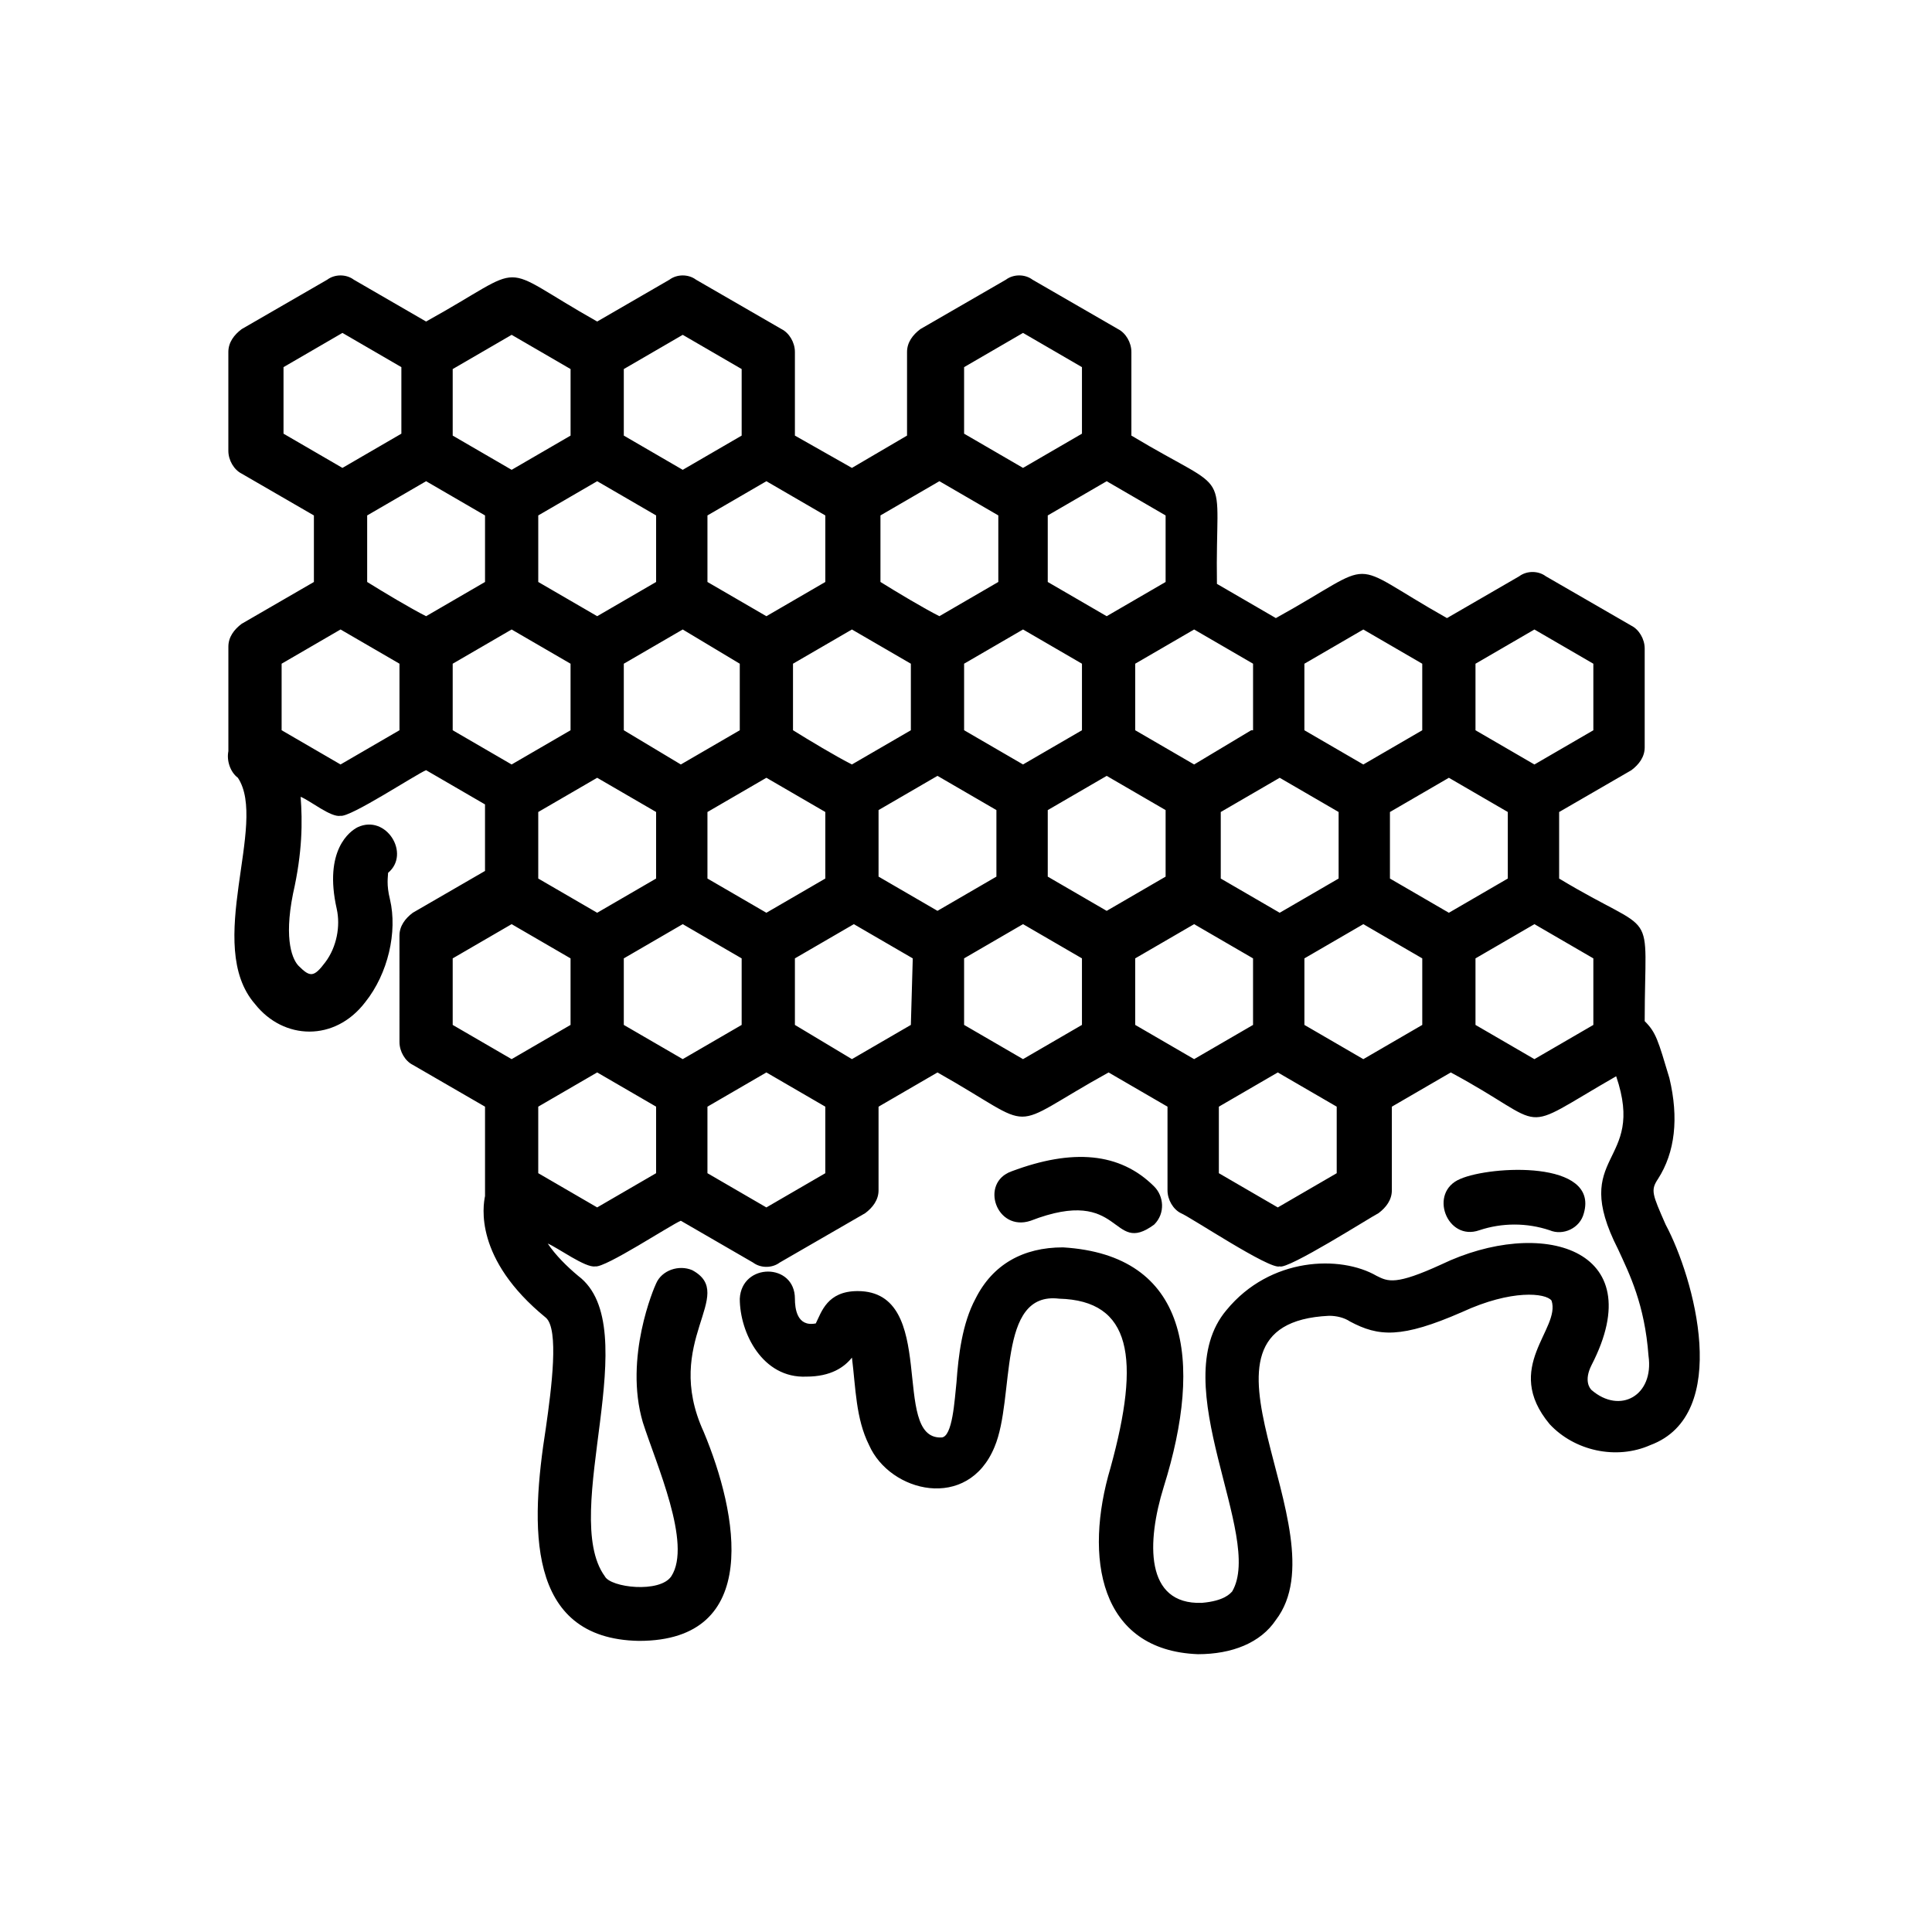 <?xml version="1.0" encoding="UTF-8"?>
<!-- Uploaded to: ICON Repo, www.iconrepo.com, Generator: ICON Repo Mixer Tools -->
<svg fill="#000000" width="800px" height="800px" version="1.1" viewBox="144 144 512 512" xmlns="http://www.w3.org/2000/svg">
 <g>
  <path d="m208.05 309.31c-2.016 1.512-3.527 3.527-3.527 6.047v26.199 1.512c-0.504 2.519 0.504 5.543 2.519 7.055 8.062 12.09-9.07 44.336 4.535 59.953 7.559 9.574 21.16 10.078 29.223-0.504 6.047-7.559 8.566-18.641 6.551-27.207-1.008-4.031-0.504-6.047-0.504-7.055 6.047-5.039-0.504-15.617-8.062-12.09-2.016 1.008-9.07 6.047-5.543 21.664 1.008 4.535 0 10.078-3.023 14.105-3.023 4.031-4.031 4.031-7.055 1.008-1.512-1.512-4.031-6.551-1.512-19.145 2.519-11.082 2.519-19.145 2.016-25.695 2.519 1.008 8.062 5.543 10.578 5.039 2.519 0.504 20.152-11.082 22.672-12.09l15.617 9.07v17.633l-19.145 11.082c-2.016 1.512-3.527 3.527-3.527 6.047l0.004 28.211c0 2.519 1.512 5.039 3.527 6.047l19.145 11.082v23.68c-0.504 2.519-3.023 16.625 16.121 32.242 3.527 3.023 1.512 18.641 0 29.223-4.031 25.695-5.543 55.922 24.688 56.426 32.746 0 26.199-33.754 17.129-55.418-11.082-24.184 9.07-36.273-3.023-42.824-3.527-1.512-8.062 0-9.574 3.527-0.504 1.008-8.566 19.648-3.527 36.777 3.527 11.082 13.098 32.242 7.559 40.809-3.023 4.535-16.121 3.023-17.633 0-12.09-16.625 11.082-66-7.055-79.602-3.023-2.519-6.047-5.543-8.062-8.566 2.519 1.008 10.078 6.551 12.594 6.047 2.519 0.504 20.152-11.082 22.672-12.09l19.145 11.082c2.016 1.512 5.039 1.512 7.055 0l22.672-13.098c2.016-1.512 3.527-3.527 3.527-6.047v-22.168l15.617-9.07c27.711 15.617 17.129 15.617 45.344 0l15.617 9.07v22.168c0 2.519 1.512 5.039 3.527 6.047 2.519 1.008 23.68 15.113 26.199 14.105 2.016 1.008 24.184-13.098 26.199-14.105 2.016-1.512 3.527-3.527 3.527-6.047v-22.168l15.617-9.07c27.207 14.609 16.625 16.625 43.832 1.008 8.062 23.68-12.594 20.152 0.504 45.848 3.023 6.551 7.055 14.609 8.062 28.215 1.512 10.578-7.559 15.617-15.113 9.07-0.504-0.504-2.016-2.519 0-6.551 16.121-31.234-13.602-39.297-39.801-26.703-12.09 5.543-14.105 4.535-17.129 3.023-9.574-5.543-28.215-5.039-39.801 9.07-16.625 19.648 10.078 59.953 1.512 74.562-0.504 0.504-2.016 2.519-8.062 3.023-15.113 0.504-14.609-16.121-10.078-30.73 10.578-33.754 6.551-61.465-26.703-63.48-10.578 0-18.641 4.535-23.176 13.602-3.527 6.551-4.535 15.113-5.039 22.168-0.504 4.535-1.008 14.609-4.031 14.609-13.602 0.504-0.504-38.793-22.168-38.793-8.062 0-9.574 5.543-11.082 8.566-5.035 1.004-5.539-4.035-5.539-6.555 0-9.574-14.105-9.574-14.609 0 0 9.07 6.047 21.16 17.633 20.656 6.551 0 10.078-2.519 12.09-5.039 1.008 8.062 1.008 16.121 4.535 23.176 5.543 12.594 26.199 17.633 33.25 0.504 5.543-13.098 0.504-41.312 17.129-39.297 19.145 0.504 21.664 15.617 13.602 44.84-7.055 23.68-3.023 48.367 23.176 49.375 9.07 0 16.625-3.023 20.656-9.07 18.137-23.68-28.719-78.594 14.105-80.609 2.016 0 4.031 0.504 5.543 1.512 7.559 4.031 13.602 4.535 29.727-2.519 13.098-6.047 22.168-5.039 23.68-3.023 2.519 7.559-13.098 17.633-0.504 32.746 6.551 7.055 17.633 9.574 26.703 5.543 21.664-8.062 11.586-44.336 4.031-58.441-3.527-8.062-4.031-9.07-2.016-12.09 4.535-7.055 5.543-16.121 3.023-26.703-3.023-10.078-3.527-12.09-6.551-15.113 0-31.738 4.031-21.664-22.672-37.785v-17.633l19.145-11.082c2.016-1.512 3.527-3.527 3.527-6.047v-26.199c0-2.519-1.512-5.039-3.527-6.047l-22.672-13.098c-2.016-1.512-5.039-1.512-7.055 0l-19.145 11.082c-27.711-15.617-17.129-15.617-45.344 0l-15.617-9.07c-0.504-32.242 5.039-22.672-22.672-39.297v-22.168c0-2.519-1.512-5.039-3.527-6.047l-22.672-13.098c-2.016-1.512-5.039-1.512-7.055 0l-22.672 13.098c-2.016 1.512-3.527 3.527-3.527 6.047v22.168l-14.605 8.566-15.113-8.562v-22.168c0-2.519-1.512-5.039-3.527-6.047l-22.672-13.098c-2.016-1.512-5.039-1.512-7.055 0l-19.145 11.082c-27.711-15.617-17.129-15.617-45.344 0l-19.145-11.082c-2.016-1.512-5.039-1.512-7.055 0l-22.672 13.098c-2.016 1.512-3.527 3.527-3.527 6.047v26.199c0 2.519 1.512 5.039 3.527 6.047l19.145 11.082v17.633zm26.199 37.281-15.617-9.07v-17.633l15.617-9.07 15.617 9.07v17.633zm22.672-75.066 15.617 9.07v17.633l-15.617 9.07c-4.031-2.016-11.586-6.551-15.617-9.07v-17.633zm45.34 0 15.617 9.07v17.633l-15.617 9.07-15.617-9.07v-17.633zm75.07 9.066 15.617-9.07 15.617 9.07v17.633l-15.617 9.07c-4.031-2.016-11.586-6.551-15.617-9.07zm105.8 69.527 15.617 9.07v17.633l-15.617 9.07-15.617-9.07v-17.633zm44.836 0 15.617 9.07v17.633l-15.617 9.07-15.617-9.07v-17.633zm-7.051 65.496-15.617 9.07-15.617-9.07v-17.633l15.617-9.07 15.617 9.07zm-68.016-56.93v17.633l-15.617 9.07-15.617-9.07v-17.633l15.617-9.07zm-67.512 56.93-15.617 9.066-15.113-9.066v-17.633l15.617-9.07 15.617 9.07zm-60.457 9.066-15.617-9.066v-17.633l15.617-9.07 15.617 9.07v17.633zm-38.289-47.859v-17.633l15.617-9.07 15.617 9.07v17.633l-15.617 9.07zm60.457-26.703 15.617 9.07v17.633l-15.617 9.07-15.617-9.07v-17.633zm45.344 35.266-15.617-9.07v-17.633l15.617-9.07 15.617 9.07v17.633zm38.289-65.492v17.633l-15.617 9.066-15.617-9.07v-17.633l15.617-9.07zm-60.961-9.07 15.617 9.07v17.633l-15.617 9.066c-4.031-2.016-11.586-6.551-15.617-9.07v-17.633zm-29.723 9.07v17.633l-15.617 9.07-15.117-9.07v-17.633l15.617-9.07zm-76.078 0 15.617-9.07 15.617 9.07v17.633l-15.617 9.07-15.617-9.07zm0 78.09 15.617-9.07 15.617 9.07v17.633l-15.617 9.07-15.617-9.07zm38.289 65.996-15.617-9.07v-17.633l15.617-9.07 15.617 9.07v17.633zm60.457-9.066-15.617 9.07-15.617-9.07v-17.633l15.617-9.07 15.617 9.07zm52.398-30.23-15.617-9.07v-17.633l15.617-9.07 15.617 9.07v17.633zm29.723-26.699 15.617-9.07 15.617 9.07v17.633l-15.613 9.066-15.617-9.07zm53.406 56.93-15.617 9.07-15.617-9.07v-17.633l15.617-9.07 15.617 9.07zm68.012-39.297-15.617 9.07-15.617-9.07v-17.633l15.617-9.07 15.617 9.07zm-15.617-104.79 15.617 9.07v17.633l-15.617 9.07-15.617-9.07v-17.633zm-45.344 0 15.617 9.07v17.633l-15.617 9.07-15.617-9.07v-17.633zm-29.723 26.703-15.113 9.066-15.617-9.07v-17.633l15.617-9.07 15.617 9.07v17.637zm-22.672-39.297-15.617 9.07-15.617-9.07v-17.633l15.617-9.07 15.617 9.07zm-53.402-56.934 15.617-9.07 15.617 9.07v17.633l-15.617 9.07-15.617-9.07zm-36.781 56.934-15.617 9.07-15.617-9.07v-17.633l15.617-9.07 15.617 9.07zm-37.785-65.496 15.617 9.07v17.633l-15.617 9.07-15.617-9.07v-17.633zm-45.34 0 15.617 9.07v17.633l-15.617 9.07-15.621-9.07v-17.633zm-60.457 8.562 15.617-9.07 15.617 9.07v17.633l-15.617 9.07-15.617-9.07z"/>
  <path d="m536.03 470.03c6.047-2.016 12.594-2.016 18.641 0 3.527 1.512 8.062-0.504 9.07-4.535 4.031-14.105-24.688-12.594-32.746-9.07-8.566 3.531-3.531 16.629 5.035 13.605z"/>
  <path d="m417.13 467.51c24.688-9.574 21.16 9.574 32.746 1.008 3.023-3.023 2.519-7.559 0-10.078-9.07-9.07-21.664-10.078-37.785-4.031-8.566 3.027-4.031 16.125 5.039 13.102z"/>
 </g>
</svg>